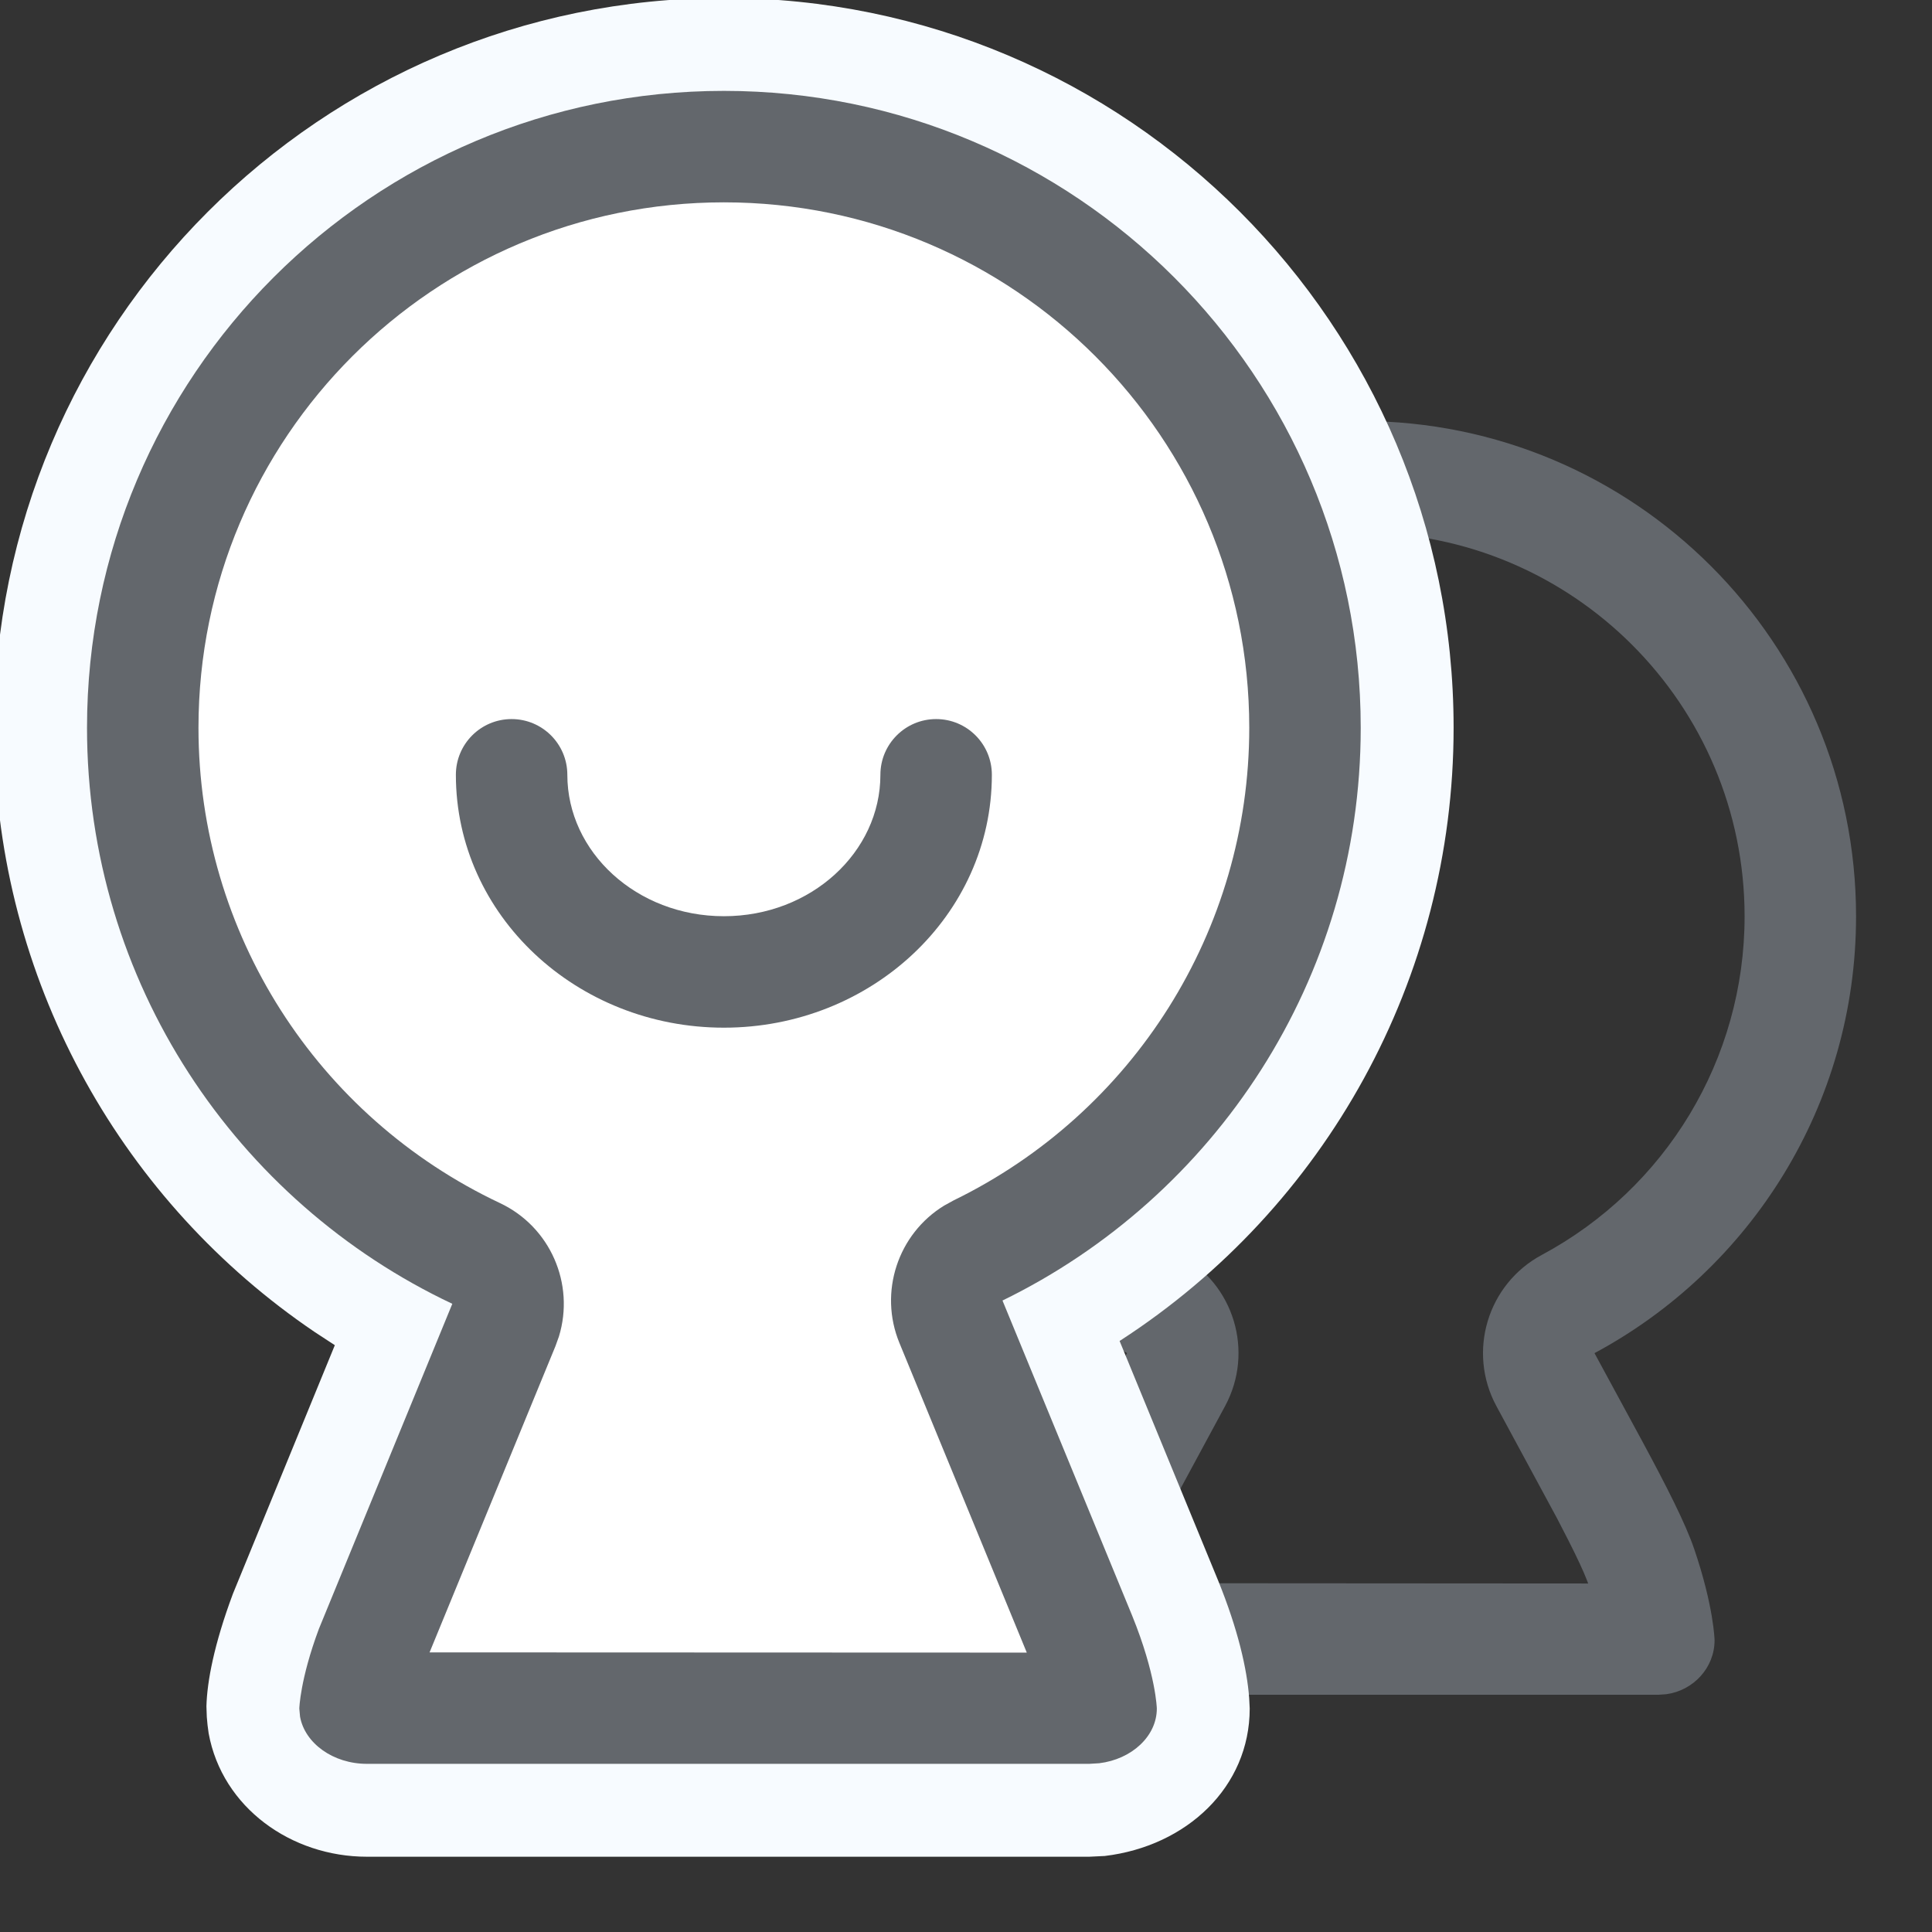 <?xml version="1.0" encoding="UTF-8"?>
<svg width="26px" height="26px" viewBox="0 0 26 26" version="1.1" xmlns="http://www.w3.org/2000/svg" xmlns:xlink="http://www.w3.org/1999/xlink">
    <rect x="0" y="0" width="26" height="26" fill="#333333" stroke="none"/>
    <!-- Generator: Sketch 60.1 (88133) - https://sketch.com -->
    <title>分组</title>
    <desc>Created with Sketch.</desc>
    <g id="页面1" stroke="none" stroke-width="1" fill="none" fill-rule="evenodd">
        <g id="画板" transform="translate(-1448, -1854)" fill-rule="nonzero">
            <g id="分组" transform="translate(1447, 1853)">
                <g id="编组-2" transform="translate(0.921, 0.973)">
                    <path d="M18.391,5.693 C22.072,5.693 25.057,8.677 25.057,12.359 C25.057,14.902 23.632,17.113 21.537,18.237 L22.186,19.434 C22.505,20.026 22.762,20.529 22.879,20.873 C23.144,21.651 23.153,22.101 23.153,22.101 C23.153,22.47 22.868,22.778 22.503,22.827 L22.401,22.834 L14.381,22.834 C14.002,22.834 13.687,22.556 13.637,22.2 L13.63,22.101 C13.63,22.101 13.639,21.651 13.904,20.873 C14.094,20.314 14.654,19.336 15.246,18.236 C13.15,17.113 11.725,14.902 11.725,12.359 C11.725,8.677 14.709,5.693 18.391,5.693 Z M18.391,7.193 C15.538,7.193 13.225,9.505 13.225,12.359 C13.225,14.284 14.287,16.021 15.954,16.914 C16.686,17.306 16.96,18.216 16.567,18.947 L15.752,20.456 L15.594,20.761 C15.5,20.946 15.43,21.096 15.381,21.21 L15.332,21.333 L21.452,21.337 L21.434,21.29 C21.387,21.168 21.305,20.992 21.188,20.761 L21.031,20.456 L20.216,18.948 C19.823,18.218 20.097,17.307 20.828,16.915 C22.495,16.021 23.557,14.284 23.557,12.359 C23.557,9.505 21.244,7.193 18.391,7.193 Z" id="合并形状" fill="#63676C"></path>
                    <path d="M9.821,-7.44293516e-13 C4.397,-7.44293516e-13 1.24344979e-14,4.397 1.24344979e-14,9.821 L0.005,10.131 C0.105,13.324 1.742,16.209 4.31,17.95 L4.585,18.13 L3.214,21.474 C2.959,22.157 2.865,22.66 2.857,22.991 L2.862,23.133 L2.872,23.242 L2.887,23.354 C3.07,24.353 3.999,25.014 5.017,25.014 L14.737,25.014 L14.946,25.004 C16.049,24.872 16.897,24.075 16.897,23.02 L16.89,22.878 C16.86,22.484 16.739,21.956 16.474,21.302 L15.146,18.073 L15.162,18.063 C17.913,16.279 19.641,13.205 19.641,9.821 C19.641,4.397 15.244,-7.44293516e-13 9.821,-7.44293516e-13 Z M9.821,2.5 C13.863,2.5 17.141,5.778 17.141,9.821 C17.141,12.65 15.522,15.188 13.023,16.406 C12.43,16.695 12.163,17.395 12.414,18.005 L14.159,22.248 L14.22,22.404 L14.259,22.516 L5.495,22.514 L5.541,22.385 L7.322,18.048 C7.575,17.433 7.301,16.727 6.699,16.443 C4.156,15.243 2.5,12.682 2.5,9.821 C2.5,5.778 5.777,2.5 9.821,2.5 Z" id="路径" fill="#F7FBFF"></path>
                    <path d="M9.821,1.25 C14.554,1.25 18.391,5.087 18.391,9.821 C18.391,13.209 16.424,16.138 13.57,17.529 L15.316,21.772 C15.637,22.563 15.647,23.02 15.647,23.02 C15.647,23.392 15.309,23.703 14.871,23.756 L14.737,23.764 L5.017,23.764 C4.562,23.764 4.182,23.487 4.117,23.13 L4.107,23.02 C4.107,23.02 4.116,22.631 4.37,21.949 L6.166,17.573 C3.26,16.202 1.25,13.246 1.25,9.821 C1.25,5.087 5.087,1.25 9.821,1.25 Z" id="路径" fill="#63676C"></path>
                    <path d="M9.821,2.75 C5.915,2.75 2.75,5.916 2.75,9.821 C2.75,12.585 4.35,15.058 6.806,16.217 C7.486,16.537 7.817,17.306 7.601,18.012 L7.554,18.143 L5.86,22.264 L13.897,22.267 L12.183,18.1 C11.901,17.414 12.164,16.632 12.784,16.252 L12.913,16.181 C15.327,15.004 16.891,12.553 16.891,9.821 C16.891,5.916 13.725,2.75 9.821,2.75 Z" id="路径" fill="#FFFFFF"></path>
                    <path d="M12.677,9.704 C13.092,9.704 13.427,10.04 13.427,10.454 C13.427,12.346 11.801,13.857 9.821,13.857 C7.841,13.857 6.214,12.346 6.214,10.454 C6.214,10.04 6.549,9.704 6.964,9.704 C7.378,9.704 7.714,10.04 7.714,10.454 C7.714,11.492 8.645,12.357 9.821,12.357 C10.996,12.357 11.927,11.492 11.927,10.454 C11.927,10.04 12.263,9.704 12.677,9.704 Z" id="Stroke-5" fill="#63676C"></path>
                </g>
            </g>
        </g>
    </g>
</svg>
